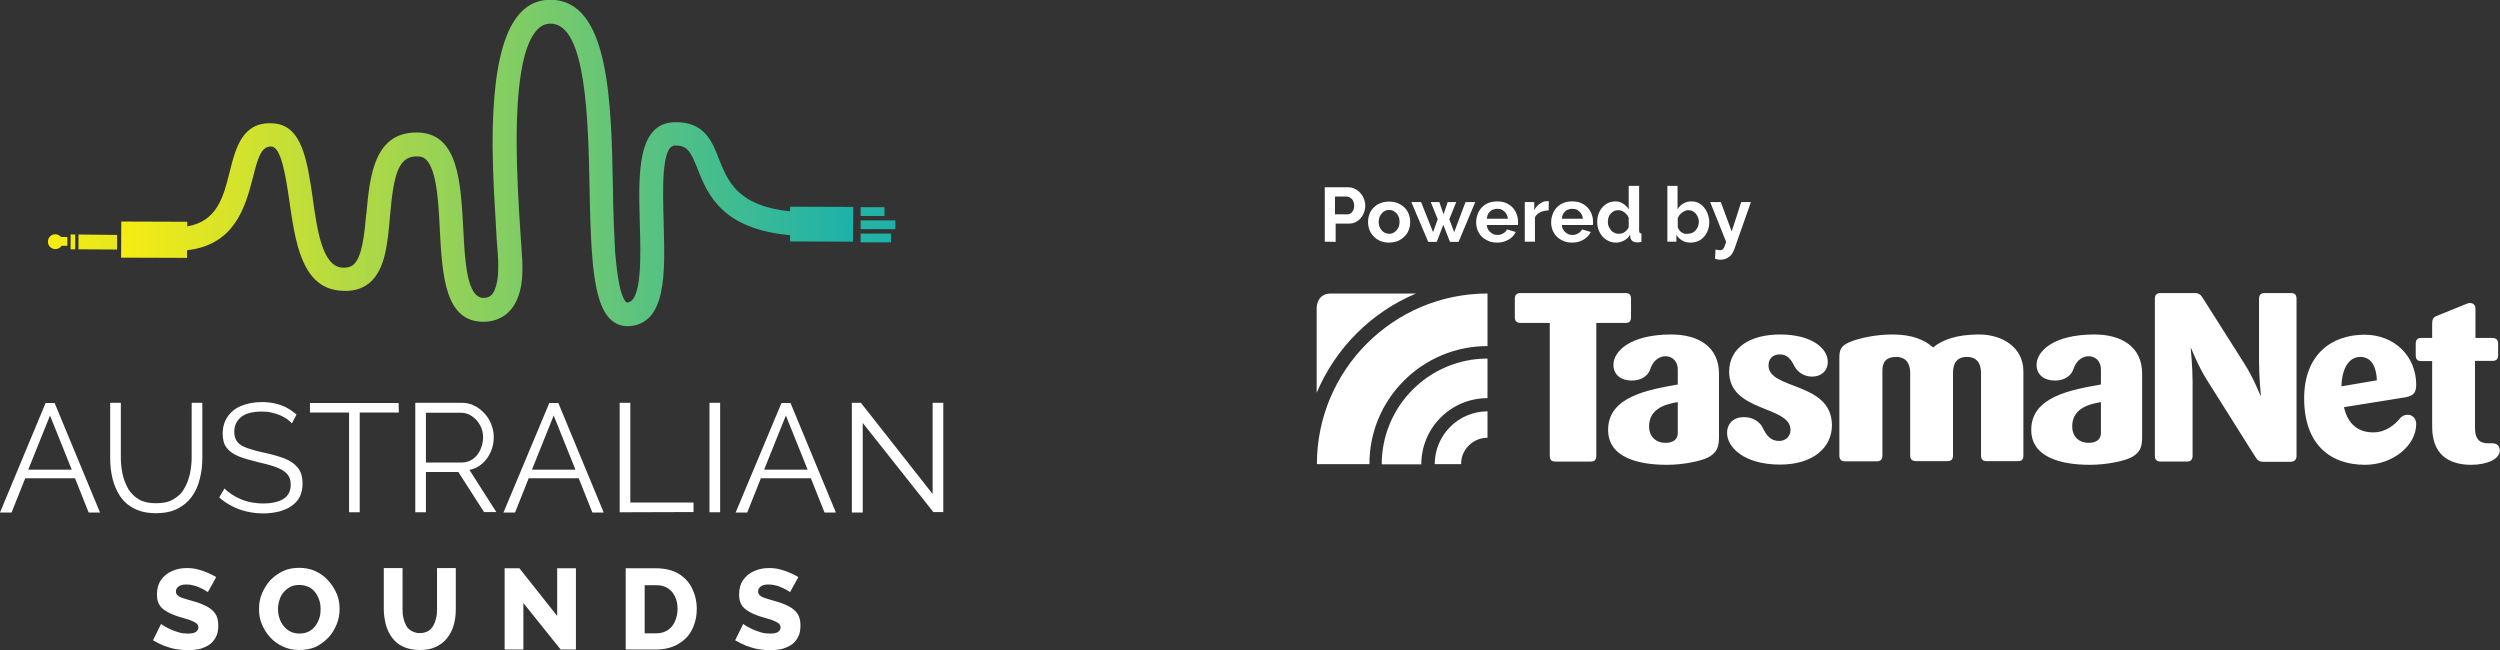 <svg version="1.1" id="Layer_1" xmlns="http://www.w3.org/2000/svg" x="0" y="0" viewBox="0 0 1080 281" style="enable-background:new 0 0 1080 281" xml:space="preserve"><rect x="0" y="0" width="1080" height="281" fill="#333333" stroke="none"/><style>.st0{fill:#fff}</style><path class="st0" d="M611.7 126.8h-36.8c-6.1 0-6.1 6.1-6.1 6.1v36.8c8.1-19.3 23.6-34.8 42.9-42.9m30.9 22.7v-22.7c-40.7 0-73.7 33.1-73.7 73.7h22.7c-.1-28.1 22.8-51 51-51m0 22.5v-17.1c-25.2 0-45.7 20.5-45.7 45.7H614c0-15.8 12.8-28.6 28.6-28.6m0 17.1v-11.4c-12.6 0-22.8 10.3-22.8 22.8h11.4c-.1-6.2 5.1-11.4 11.4-11.4m62-52.1v-7.9c0-1.7-.7-2.5-2.4-2.5h-45.3c-1.7 0-2.5.8-2.5 2.5v7.9c0 1.7.8 2.5 2.5 2.5h12.6v57c0 2.2.5 2.9 2.8 2.9h14.8c2 0 2.5-.9 2.5-2.7v-57.2h12.7c1.6 0 2.3-.8 2.3-2.5m20.2 50.1c0 3.1-2.5 4.2-5.3 4.2-4.3 0-7.1-2.8-7.1-7.1 0-7.2 6.2-9.5 12.4-10.5v13.4zm17.8 1.6v-27.3c0-11.6-8.9-16.9-20.6-16.9-18 0-25 7.4-25 13.1 0 4.5 3.5 6.8 7.9 6.8 4 0 7-1.9 8-4.9.8-2.6 3-5.6 6.6-5.6 2.9 0 5.3 2.1 5.3 5.7v6.5c-12.8 2.3-30.1 5.2-30.1 19.6 0 12.1 13.3 15.1 25.4 15.1 7.3 0 15.2-1.7 18.2-3.4 3.5-2.1 4.3-4.3 4.3-8.7m21.4-30.8c0-2.9 1.8-4.8 4.9-4.8 3.2 0 4.8 2.1 6.2 4.9s4.3 4.7 7.7 4.7c3.9 0 6.8-2.4 6.8-6.4 0-5.8-6.9-11.8-20.6-11.8-12.8 0-22 5.6-22 16.1 0 17.5 26.5 14.6 26.5 25.1 0 3-2.3 4.8-4.9 4.8-3.7 0-5.5-2.4-7.1-5.7-1.3-2.7-4.4-4.6-8.1-4.6-4.4 0-7.3 2.6-7.3 6.9 0 6 7.2 13.6 22.9 13.6 14.1 0 22.4-7.2 22.4-17.1-.2-18.8-27.4-15.1-27.4-25.7m110.1 39v-36.5c0-10.6-9.5-15.9-19.1-15.9-9.5 0-15.8 2.2-19.9 5.6-3.6-3.2-8.9-5.6-17.5-5.6-7.5 0-14.5 1.6-18.6 3.3-3.5 1.6-4.4 2.9-4.4 6.8v42.2c0 1.7.8 2.5 2.5 2.5h13.6c1.7 0 2.5-.8 2.5-2.5v-36.7c0-3.8 1.7-5.9 5.9-5.9s6.1 2.7 6.1 6.9v35.6c0 1.7.8 2.5 2.5 2.5h13.6c1.7 0 2.4-.8 2.4-2.5V161c0-4.1 1.7-6.8 6-6.8 4.2 0 6.1 2.7 6.1 6.9v35.6c0 1.7.7 2.5 2.4 2.5h13.6c1.5.1 2.3-.7 2.3-2.3m33.5-9.8c0 3.1-2.5 4.2-5.3 4.2-4.3 0-7.1-2.8-7.1-7.1 0-7.2 6.2-9.5 12.4-10.5v13.4zm17.8 1.6v-27.3c0-11.6-8.9-16.9-20.6-16.9-18 0-25 7.4-25 13.1 0 4.5 3.5 6.8 7.9 6.8 4 0 7-1.9 8-4.9.8-2.6 3-5.6 6.6-5.6 2.9 0 5.3 2.1 5.3 5.7v6.5c-12.8 2.3-30.1 5.2-30.1 19.6 0 12.1 13.3 15.1 25.4 15.1 7.3 0 15.2-1.7 18.2-3.4 3.5-2.1 4.3-4.3 4.3-8.7m66.7 8.2v-67.8c0-1.7-.7-2.5-2.4-2.5h-11.3c-1.7 0-2.5.8-2.5 2.5v27.2c0 6.4.8 14.6.8 14.6h-.2s-3.1-7.8-6.8-13.6l-18-28.4c-.9-1.6-1.9-2.3-3.6-2.3h-14.7c-1.7 0-2.5.8-2.5 2.5v67.8c0 1.7.8 2.5 2.5 2.5h11.3c1.7 0 2.5-.8 2.5-2.5v-32c0-6.2-.8-14.4-.8-14.4h.2s3.1 7.8 6.7 13.5l20.9 33.2c.9 1.6 1.8 2.3 3.6 2.3h12c1.6-.2 2.3-1 2.3-2.6m34.7-32.6-15.3 2.6c.1-5.8 2.2-12.7 8.2-12.7 5.3 0 7 5.3 7.1 10.1m17 1.9c0-12.3-9.4-21.6-22.3-21.6-14.1 0-26.1 8.4-26.1 27.5 0 19.8 11.2 28.7 26.3 28.7 12.1 0 22.1-8.4 22.1-17.6 0-2.4-1.6-4-3.6-4-1.7 0-2.8.7-3.7 1.9-1.8 2.2-5.8 5.7-11.2 5.7-7.6 0-11.3-4.7-12.7-10.9l26.8-4.3c3.1-.7 4.4-1.8 4.4-5.4m35.4-12.7v-5c0-1.7-.8-2.5-2.5-2.5h-7.3v-12.6c0-1.6-.9-2.5-2.5-2.5-.6 0-1.1.3-1.7.5l-12.8 5.2c-1.2.5-1.7 1.4-1.7 3.2v6.2h-4.7c-1.7 0-2.4.8-2.4 2.5v5c0 1.7.7 2.5 2.4 2.5h4.7v28.4c0 14.1 9.9 16.4 16.9 16.4 6.8 0 12.3-2.5 12.3-6.1 0-2.1-1.2-3.2-3.3-3.2h-1.8c-3.1 0-5.6-1.3-5.6-6.6v-29h7.3c1.9.1 2.7-.8 2.7-2.4M572.3 104.4V80.9h10c1.1 0 2.1.2 3 .7.9.4 1.7 1 2.4 1.8s1.2 1.6 1.5 2.5c.4.9.6 1.9.6 2.9 0 1.3-.3 2.6-.9 3.8-.6 1.2-1.4 2.2-2.5 2.9-1.1.8-2.4 1.1-3.8 1.1H577v7.9l-4.7-.1zm4.5-11.8h5.3c.6 0 1.1-.2 1.5-.5.4-.3.8-.8 1-1.3.3-.6.4-1.3.4-2 0-.8-.2-1.5-.5-2.1-.3-.6-.7-1-1.2-1.3-.5-.3-1-.5-1.5-.5h-5.1v7.7zM600.1 104.8c-1.4 0-2.7-.2-3.8-.7-1.1-.5-2.1-1.1-2.9-2-.8-.8-1.4-1.8-1.8-2.8-.4-1.1-.6-2.2-.6-3.4 0-1.2.2-2.4.6-3.4.4-1.1 1-2 1.8-2.8s1.7-1.5 2.9-1.9c1.1-.5 2.4-.7 3.8-.7s2.7.2 3.8.7c1.1.5 2.1 1.1 2.9 1.9s1.4 1.8 1.8 2.8c.4 1.1.6 2.2.6 3.4 0 1.2-.2 2.3-.6 3.4-.4 1.1-1 2-1.8 2.8-.8.8-1.8 1.5-2.9 2-1.1.4-2.4.7-3.8.7zm-4.5-8.9c0 1 .2 1.9.6 2.6s1 1.4 1.6 1.8c.7.4 1.5.7 2.3.7.8 0 1.6-.2 2.3-.7.7-.5 1.2-1.1 1.6-1.8s.6-1.7.6-2.7c0-1-.2-1.9-.6-2.6-.4-.8-1-1.4-1.6-1.8-.7-.5-1.5-.7-2.3-.7-.8 0-1.6.2-2.3.7-.7.5-1.2 1.1-1.6 1.8-.4.8-.6 1.7-.6 2.7zM633.1 87.3h4.2l-7.2 17.2h-3.7l-2.9-7.4-2.8 7.4H617l-7.3-17.2h4.2l5.2 13 2-5.6-3-7.4h3.7l1.8 5.3 1.8-5.3h3.7l-3 7.4 2.1 5.6 4.9-13zM646.8 104.8c-1.4 0-2.7-.2-3.8-.7-1.1-.5-2.1-1.1-2.9-1.9-.8-.8-1.4-1.8-1.8-2.8-.4-1.1-.6-2.2-.6-3.4 0-1.6.4-3.1 1.1-4.5.7-1.4 1.8-2.5 3.1-3.3 1.4-.8 3-1.2 4.9-1.2 1.9 0 3.5.4 4.8 1.2 1.4.8 2.4 1.9 3.1 3.2.7 1.3 1.1 2.8 1.1 4.4v.8c0 .3-.1.5-.1.6h-13.4c.1.9.3 1.7.8 2.3.4.6 1 1.1 1.7 1.5.7.4 1.4.5 2.1.5.9 0 1.8-.2 2.5-.7.8-.4 1.3-1 1.6-1.7l3.8 1.1c-.4.9-1 1.7-1.8 2.4s-1.7 1.2-2.8 1.6c-.9.4-2.1.6-3.4.6zm-4.5-10.3h9.1c-.1-.9-.3-1.6-.8-2.3-.4-.6-1-1.1-1.6-1.5-.7-.4-1.4-.5-2.2-.5-.8 0-1.5.2-2.2.5-.7.4-1.2.9-1.6 1.5-.4.7-.6 1.4-.7 2.3zM669 90.9c-1.4 0-2.6.3-3.6.8-1.1.5-1.8 1.2-2.3 2.2v10.5h-4.4V87.3h4.1v3.5c.6-1.2 1.4-2.1 2.4-2.8s2-1.1 3-1.1h.5c.1 0 .3 0 .4.1l-.1 3.9zM679.2 104.8c-1.4 0-2.7-.2-3.8-.7-1.1-.5-2.1-1.1-2.9-1.9-.8-.8-1.4-1.8-1.8-2.8s-.6-2.2-.6-3.4c0-1.6.4-3.1 1.1-4.5.7-1.4 1.8-2.5 3.1-3.3 1.4-.8 3-1.2 4.9-1.2 1.9 0 3.5.4 4.8 1.2 1.4.8 2.4 1.9 3.1 3.2.7 1.3 1.1 2.8 1.1 4.4v.8c0 .3-.1.5-.1.6h-13.4c.1.9.3 1.7.8 2.3.4.6 1 1.1 1.7 1.5.7.4 1.4.5 2.1.5.9 0 1.8-.2 2.5-.7.8-.4 1.3-1 1.6-1.7l3.8 1.1c-.4.9-1 1.7-1.8 2.4s-1.7 1.2-2.8 1.6c-.9.4-2.1.6-3.4.6zm-4.5-10.3h9.1c-.1-.9-.3-1.6-.8-2.3-.4-.6-1-1.1-1.6-1.5-.7-.4-1.4-.5-2.2-.5-.8 0-1.5.2-2.2.5-.7.4-1.2.9-1.6 1.5-.4.7-.6 1.4-.7 2.3zM690 95.9c0-1.6.3-3.1 1-4.5s1.6-2.4 2.8-3.2c1.2-.8 2.5-1.2 4-1.2 1.3 0 2.4.3 3.4 1 1 .6 1.8 1.4 2.4 2.4V80.3h4.5v19.2c0 .5.1.8.2 1s.4.3.8.4v3.6c-.8.2-1.4.2-1.9.2-.8 0-1.5-.2-2-.6-.5-.4-.8-.9-.9-1.6l-.1-1.1c-.6 1.1-1.5 1.9-2.6 2.5-1.1.6-2.2.9-3.4.9-1.2 0-2.3-.2-3.3-.7-1-.5-1.9-1.1-2.6-1.9-.7-.8-1.3-1.8-1.7-2.9-.4-1-.6-2.2-.6-3.4zm13.6 2.2v-4c-.2-.6-.6-1.2-1.1-1.7-.5-.5-1-.9-1.6-1.2-.6-.3-1.2-.4-1.8-.4-.7 0-1.3.1-1.9.4-.6.3-1 .7-1.4 1.1-.4.5-.7 1-.9 1.6-.2.6-.3 1.3-.3 2s.1 1.4.4 2c.3.6.6 1.2 1 1.6.4.5.9.8 1.5 1.1.6.3 1.2.4 1.9.4.4 0 .9-.1 1.3-.2s.8-.3 1.2-.6c.4-.3.7-.6 1-.9.3-.4.6-.7.7-1.2zM730.2 104.8c-1.3 0-2.5-.3-3.5-.9-1-.6-1.9-1.4-2.5-2.5v3h-3.9V80.3h4.4v10.1c.6-1 1.5-1.9 2.5-2.5s2.2-.9 3.5-.9c1.1 0 2.2.2 3.1.7.9.5 1.7 1.1 2.4 2 .7.8 1.2 1.8 1.6 2.9.4 1.1.6 2.2.6 3.4 0 1.3-.2 2.4-.6 3.5s-1 2-1.7 2.8-1.6 1.5-2.6 1.9-2.1.6-3.3.6zM729 101c.7 0 1.4-.1 2-.4.6-.3 1.1-.6 1.5-1.1.4-.5.8-1 1-1.6s.4-1.3.4-2c0-.9-.2-1.7-.6-2.5-.4-.8-.9-1.4-1.6-1.9s-1.5-.7-2.4-.7c-.6 0-1.3.2-1.8.5-.6.3-1.1.7-1.6 1.2s-.8 1.1-1.1 1.7v4.1c.2.4.4.8.7 1.2.3.4.6.7 1 .9l1.2.6c.4-.1.9 0 1.3 0zM741.1 107.8c.4.1.8.2 1.1.2s.6.1.9.1c.4 0 .8-.1 1-.3.3-.2.6-.6.8-1.1s.5-1.3.8-2.2l-6.9-17.2h4.6l4.7 12.7 4.1-12.7h4.2l-7.3 20.7c-.3.8-.7 1.5-1.2 2.1-.5.6-1.2 1.1-2 1.5-.8.4-1.7.6-2.7.6-.4 0-.7 0-1.1-.1-.4-.1-.7-.2-1.2-.3l.2-4zM19.7 174.1h3.9l19.6 47.3h-4.9l-5.9-14.8H10.9L5 221.4H0l19.7-47.3zM31 202.9l-9.4-23.4-9.4 23.4H31zM67.4 221.7c-3.8 0-6.9-.7-9.4-2-2.6-1.3-4.6-3.1-6.1-5.3-1.5-2.3-2.6-4.8-3.3-7.7-.7-2.9-1-5.7-1-8.8V174h4.6v23.8c0 2.5.3 4.9.8 7.2s1.4 4.4 2.5 6.4c1.2 1.8 2.7 3.3 4.6 4.4 2 1.1 4.4 1.6 7.3 1.6 3 0 5.5-.5 7.5-1.7s3.6-2.6 4.6-4.5c1.2-1.8 1.9-4 2.5-6.3.5-2.3.8-4.7.8-7.1V174h4.6v23.8c0 3.1-.3 6.1-1.1 9.1-.7 2.9-1.8 5.4-3.4 7.6-1.6 2.2-3.6 3.9-6.1 5.2-2.7 1.4-5.8 2-9.4 2zM126.1 182.9c-.7-.8-1.4-1.4-2.3-2-.9-.6-1.9-1.1-3-1.6-1.1-.4-2.3-.8-3.6-1.1-1.2-.3-2.6-.4-4-.4-4.1 0-7.2.8-9.1 2.4-1.9 1.6-2.9 3.7-2.9 6.4 0 1.8.5 3.3 1.4 4.4.9 1.1 2.3 1.9 4.3 2.6 2 .7 4.4 1.4 7.4 2 3.3.7 6.3 1.6 8.7 2.5 2.5 1 4.3 2.3 5.7 4 1.3 1.6 2 3.9 2 6.8 0 2.2-.4 4-1.2 5.7-.8 1.6-2 2.9-3.6 4-1.5 1.1-3.3 1.8-5.4 2.4-2.1.5-4.4.8-6.8.8-2.5 0-4.8-.3-7-.8-2.3-.5-4.4-1.3-6.4-2.3-2-1-3.9-2.3-5.6-3.8L97 211c.8.9 1.8 1.7 3 2.5s2.5 1.5 3.9 2.1c1.4.6 3 1.1 4.6 1.4 1.6.3 3.4.5 5.2.5 3.8 0 6.7-.7 8.8-2 2.1-1.4 3.1-3.4 3.1-6.1 0-2-.5-3.5-1.6-4.7-1.1-1.2-2.7-2.1-4.8-2.9-2.1-.8-4.8-1.5-7.9-2.2-3.3-.8-6.1-1.6-8.3-2.5s-4-2.2-5.1-3.7c-1.2-1.5-1.7-3.6-1.7-6.1 0-2.9.8-5.4 2.2-7.4 1.4-2 3.4-3.6 5.9-4.6s5.5-1.6 8.7-1.6c2.1 0 4 .2 5.8.6s3.5 1 5 1.8 2.9 1.8 4.3 3l-2 3.8zM172.3 178.2h-16.9v43.1h-4.6v-43.1h-16.9v-4.1h38.3l.1 4.1zM179.4 221.3V174h20c2 0 3.9.4 5.6 1.3 1.7.8 3.1 2 4.4 3.4s2.3 3.1 2.9 4.8c.7 1.8 1 3.6 1 5.3 0 2.3-.4 4.4-1.3 6.4s-2.1 3.7-3.7 5.1c-1.6 1.4-3.4 2.3-5.5 2.7l11.6 18.2h-5.3L198 203.9h-14v17.4h-4.6zm4.6-21.5h15.4c1.8 0 3.5-.5 4.9-1.5 1.4-1 2.5-2.4 3.2-4s1.2-3.4 1.2-5.3-.4-3.7-1.3-5.3c-.9-1.6-2-2.9-3.5-3.9-1.4-1-3.1-1.5-4.9-1.5h-15v21.5zM237.3 174.1h3.9l19.6 47.3h-4.9l-5.9-14.8h-21.6l-5.9 14.8h-5l19.8-47.3zm11.3 28.8-9.4-23.4-9.4 23.4h18.8zM267.7 221.3V174h4.6v43.1h27.3v4.1l-31.9.1zM306.5 221.3V174h4.6v47.3h-4.6zM337.6 174.1h3.9l19.6 47.3h-4.9l-5.9-14.8h-21.6l-5.9 14.8h-5l19.8-47.3zm11.3 28.8-9.4-23.4-9.4 23.4h18.8zM372.7 182.7v38.7H368V174h3.9l31 39.4V174h4.6v47.2h-4.3l-30.5-38.5zM89.8 255.8c-.1-.1-.5-.3-1.1-.7-.6-.4-1.4-.8-2.3-1.2-.9-.4-1.8-.8-2.9-1-1-.3-2.1-.4-3.1-.4-1.4 0-2.5.3-3.2.8s-1.2 1.2-1.2 2.2c0 .8.3 1.4.9 1.8.5.5 1.4.9 2.5 1.2 1.1.3 2.4.8 4 1.2 2.3.6 4.2 1.4 5.8 2.2 1.6.8 2.9 1.9 3.8 3.2.9 1.3 1.3 3 1.3 5.2 0 1.9-.3 3.6-1.1 5-.7 1.4-1.7 2.5-2.9 3.3-1.3.8-2.7 1.4-4.2 1.8-1.6.3-3.2.5-4.9.5-1.7 0-3.5-.2-5.3-.5-1.8-.3-3.5-.9-5.2-1.5-1.6-.7-3.1-1.4-4.6-2.3l3.5-7.1c.1.2.6.5 1.4 1 .8.4 1.6.9 2.7 1.4 1.1.5 2.3.9 3.6 1.3 1.3.4 2.7.5 4 .5 1.5 0 2.6-.2 3.3-.7.7-.5 1.1-1.1 1.1-1.9 0-.8-.3-1.5-1.1-2s-1.8-1-3-1.4c-1.3-.4-2.7-.8-4.4-1.3-2.1-.7-3.9-1.4-5.3-2.3-1.4-.8-2.5-1.8-3.1-2.9-.7-1.2-1-2.7-1-4.4 0-2.5.6-4.6 1.8-6.3 1.2-1.7 2.7-2.9 4.7-3.8 2-.9 4.1-1.3 6.5-1.3 1.7 0 3.3.2 4.8.6s2.9.9 4.3 1.5 2.5 1.2 3.5 1.8l-3.6 6.5zM129.2 280.8c-2.6 0-4.9-.5-7-1.5-2.1-1-4-2.3-5.5-4-1.6-1.7-2.7-3.6-3.6-5.7s-1.2-4.3-1.2-6.6.4-4.6 1.3-6.7c.9-2.1 2.1-4 3.6-5.7 1.6-1.6 3.4-2.9 5.5-3.9s4.5-1.4 7-1.4c2.6 0 5 .5 7.1 1.5 2.1 1 4 2.4 5.5 4.1 1.5 1.7 2.7 3.6 3.6 5.7s1.2 4.3 1.2 6.5c0 2.3-.4 4.6-1.3 6.7-.9 2.1-2 4-3.6 5.7-1.6 1.6-3.4 3-5.5 4-2.2.9-4.5 1.3-7.1 1.3zm-9.1-17.7c0 1.4.2 2.7.6 3.9.4 1.3 1 2.4 1.8 3.4s1.7 1.8 2.9 2.4c1.2.6 2.5.9 4 .9s2.9-.3 4-.9c1.2-.6 2.1-1.4 2.9-2.5s1.3-2.2 1.7-3.4c.4-1.2.5-2.5.5-3.8 0-1.4-.2-2.7-.6-3.9-.4-1.2-1-2.4-1.8-3.4s-1.7-1.8-2.9-2.3-2.5-.8-3.9-.8c-1.6 0-2.9.3-4 .9s-2.1 1.4-2.9 2.4c-.8 1-1.4 2.1-1.7 3.4-.4 1.1-.6 2.3-.6 3.7zM181.4 280.8c-2.8 0-5.2-.5-7.2-1.4s-3.6-2.3-4.8-3.9c-1.2-1.6-2.1-3.5-2.7-5.6-.5-2.1-.9-4.2-.9-6.6v-17.9h8.1v17.9c0 1.4.1 2.6.4 3.8.3 1.2.7 2.3 1.2 3.2.5 1 1.4 1.7 2.3 2.3 1 .5 2.1.9 3.5.9s2.5-.3 3.5-.8 1.7-1.3 2.3-2.3c.6-1 1-2.1 1.3-3.3.3-1.2.4-2.5.4-3.8v-17.9h8.1v17.9c0 2.5-.3 4.7-.9 6.8-.6 2.1-1.6 4-2.8 5.5-1.2 1.6-2.9 2.9-4.8 3.8-2 1-4.3 1.4-7 1.4zM226.1 260.5v20.1H218v-35.1h6.4l16.3 20.6v-20.6h8.1v35.1h-6.6l-16.1-20.1zM270.3 280.6v-35.1h13.1c3.8 0 7.1.8 9.7 2.3 2.6 1.6 4.6 3.7 5.9 6.4 1.3 2.7 2 5.6 2 8.8 0 3.6-.8 6.6-2.2 9.3-1.4 2.7-3.5 4.6-6.1 6.1-2.6 1.4-5.7 2.2-9.2 2.2h-13.2zm22.4-17.5c0-2-.3-3.8-1.1-5.4-.8-1.6-1.8-2.8-3.1-3.6-1.4-.9-3.1-1.3-5-1.3h-5v20.8h5c2 0 3.6-.5 5-1.4s2.4-2.2 3.1-3.8c.7-1.6 1.1-3.4 1.1-5.3zM341.3 255.8c-.1-.1-.5-.3-1.1-.7-.6-.4-1.4-.8-2.3-1.2-.9-.4-1.8-.8-2.9-1-1-.3-2.1-.4-3.1-.4-1.4 0-2.5.3-3.2.8s-1.2 1.2-1.2 2.2c0 .8.3 1.4.9 1.8.5.5 1.4.9 2.5 1.2 1.1.3 2.4.8 4 1.2 2.3.6 4.2 1.4 5.8 2.2 1.6.8 2.9 1.9 3.8 3.2.9 1.3 1.3 3 1.3 5.2 0 1.9-.3 3.6-1.1 5-.7 1.4-1.7 2.5-2.9 3.3-1.3.8-2.7 1.4-4.2 1.8-1.6.3-3.2.5-4.9.5-1.7 0-3.5-.2-5.3-.5-1.8-.3-3.5-.9-5.2-1.5-1.6-.7-3.1-1.4-4.6-2.3l3.5-7.1c.1.2.6.5 1.4 1 .8.4 1.6.9 2.7 1.4 1.1.5 2.3.9 3.6 1.3 1.3.4 2.7.5 4 .5 1.5 0 2.6-.2 3.3-.7s1.1-1.1 1.1-1.9c0-.8-.3-1.5-1.1-2s-1.8-1-3-1.4c-1.3-.4-2.7-.8-4.4-1.3-2.1-.7-3.9-1.4-5.3-2.3-1.4-.8-2.5-1.8-3.1-2.9-.7-1.2-1-2.7-1-4.4 0-2.5.6-4.6 1.8-6.3 1.2-1.7 2.7-2.9 4.7-3.8 2-.9 4.1-1.3 6.5-1.3 1.7 0 3.3.2 4.8.6 1.5.4 2.9.9 4.3 1.5s2.5 1.2 3.5 1.8l-3.6 6.5z"/><linearGradient id="SVGID_1_" gradientUnits="userSpaceOnUse" x1="20.776" y1="1234.307" x2="383.95" y2="1234.307" gradientTransform="matrix(1 0 0 -1 0 1338.854)"><stop offset="0" style="stop-color:#f7ec13"/><stop offset="1" style="stop-color:#1cb2aa"/></linearGradient><path style="fill:url(#SVGID_1_)" d="m33.9 107.7 16.7.1v-6.3l-16.7-.2z"/><linearGradient id="SVGID_00000103229400533977484000000007376945953384607635_" gradientUnits="userSpaceOnUse" x1="20.776" y1="1234.341" x2="383.95" y2="1234.341" gradientTransform="matrix(1 0 0 -1 0 1338.854)"><stop offset="0" style="stop-color:#f7ec13"/><stop offset="1" style="stop-color:#1cb2aa"/></linearGradient><path style="fill:url(#SVGID_00000103229400533977484000000007376945953384607635_)" d="M30.5 107.7h2v-6.4h-2z"/><linearGradient id="SVGID_00000170998035781785887830000012055959892006252723_" gradientUnits="userSpaceOnUse" x1="19.401" y1="1234.444" x2="439.401" y2="1234.444" gradientTransform="matrix(1 0 0 -1 0 1338.854)"><stop offset="0" style="stop-color:#f7ec13"/><stop offset="1" style="stop-color:#1cb2aa"/></linearGradient><path style="fill:url(#SVGID_00000170998035781785887830000012055959892006252723_)" d="M23.9 101.2c-1.8 0-3.2 1.4-3.2 3.2 0 1.8 1.4 3.2 3.2 3.2 1.2 0 2.1-.5 2.7-1.4h2.5v-3.8h-2.7c-.6-.7-1.5-1.2-2.5-1.2z"/><linearGradient id="SVGID_00000174570950504519311840000008866962334029276082_" gradientUnits="userSpaceOnUse" x1="52.342" y1="1268.405" x2="368.581" y2="1268.405" gradientTransform="matrix(1 0 0 -1 0 1338.854)"><stop offset="0" style="stop-color:#f7ec13"/><stop offset="1" style="stop-color:#1cb2aa"/></linearGradient><path style="fill:url(#SVGID_00000174570950504519311840000008866962334029276082_)" d="M341.3 89.3v2C318.8 89 314.5 78.4 310.7 69c-3-7.9-6.4-16.7-19.7-16.2-15.8.8-15.2 22.5-14.6 43.5.4 14.3 1 34-5.5 34.4-.4 0-1.4-.9-2.5-4.4-1.2-3.8-2-9.5-2.7-17.8-.4-8-.8-17.2-.9-26.6-.7-38.5-1.6-82-27.1-82h-.1c-16.9.1-25 20.9-24.8 63.5.1 12 .8 23.8 1.4 33.3.1 2 .2 3.9.3 5.7.1 1.9.3 3.8.4 5.3.1 1.8.3 3.5.3 4.7.1 4 .1 8.5-1.2 12-1.2 3.7-3.1 4.2-5 4.3h-.1c-7.3 0-8.1-16.2-8.8-30.5-1.1-19.5-2.2-39.6-18.4-40.9C161.6 56 159.8 76 158.3 92l-.1.5c-.8 8.7-1.7 18.7-5.6 21.9-1.2 1-2.9 1.4-5.1 1.2-8.3-1-10.5-16.3-12.4-29.9v-.2c-2.4-16.2-4.6-31.4-17-32.2-13.4-1-16.3 10.7-18.9 21-2.6 10.5-5.3 21.3-18.3 23.5v-2l-28.5-.1-.1 15.6 28.5.1v-3.3c20.8-2.3 25.2-19 28.4-31.2l.1-.3c2.3-9.6 4-13.5 8-13.3 4.2.3 6.1 12.8 7.6 22.8l.1.7c2.5 17.3 5.2 37 21.4 38.7 5.3.6 9.6-.4 13-3.1 7.2-5.8 8.1-17.8 9.1-29.3 1.6-18.5 3.8-26.2 12.6-25.5 7.3.5 8.2 17.6 8.9 31.4v.6c1.1 19.4 2.2 39.4 18.8 39.4h.7c7.1-.3 12.2-4.4 14.5-11.3 1.8-4.9 1.8-10.7 1.6-15.7-.1-1.6-.3-3.7-.4-6l-.3-4.2c-1-14.8-1.6-27.3-1.7-38.3-.2-27.5 2.8-44.6 9.1-50.9 1.6-1.6 3.3-2.3 5.5-2.4 15.5 0 16.3 41.5 16.9 71.8.2 11.1.5 19.9 1 27 1.1 16.1 3.7 25.2 8.4 29.3 2 1.7 4.3 2.6 6.9 2.6h.8c16.2-1.1 15.5-23 14.9-44.2v-.8c-.4-13.8-1-32.7 4.7-33 5.3-.2 6.8 2.2 9.8 9.7l.1.3c4.4 11 10.4 26 40 28.7v2.7l27.2.1.1-15-27.3-.1z"/><linearGradient id="SVGID_00000182517388956724998740000008238230306670557835_" gradientUnits="userSpaceOnUse" x1="23.435" y1="1247.461" x2="386.609" y2="1247.461" gradientTransform="matrix(1 0 0 -1 0 1338.854)"><stop offset="0" style="stop-color:#f7ec13"/><stop offset="1" style="stop-color:#1cb2aa"/></linearGradient><path style="fill:url(#SVGID_00000182517388956724998740000008238230306670557835_)" d="M371.8 89.5h10.3v3.8h-10.3z"/><linearGradient id="SVGID_00000150080955442555719840000000007262981990293632_" gradientUnits="userSpaceOnUse" x1="23.435" y1="1241.789" x2="386.609" y2="1241.789" gradientTransform="matrix(1 0 0 -1 0 1338.854)"><stop offset="0" style="stop-color:#f7ec13"/><stop offset="1" style="stop-color:#1cb2aa"/></linearGradient><path style="fill:url(#SVGID_00000150080955442555719840000000007262981990293632_)" d="M371.8 95.2h15V99h-15z"/><linearGradient id="SVGID_00000113315737158285398410000009065033372673983671_" gradientUnits="userSpaceOnUse" x1="23.435" y1="1236.118" x2="386.609" y2="1236.118" gradientTransform="matrix(1 0 0 -1 0 1338.854)"><stop offset="0" style="stop-color:#f7ec13"/><stop offset="1" style="stop-color:#1cb2aa"/></linearGradient><path style="fill:url(#SVGID_00000113315737158285398410000009065033372673983671_)" d="M371.8 100.9h13.1v3.8h-13.1z"/></svg>